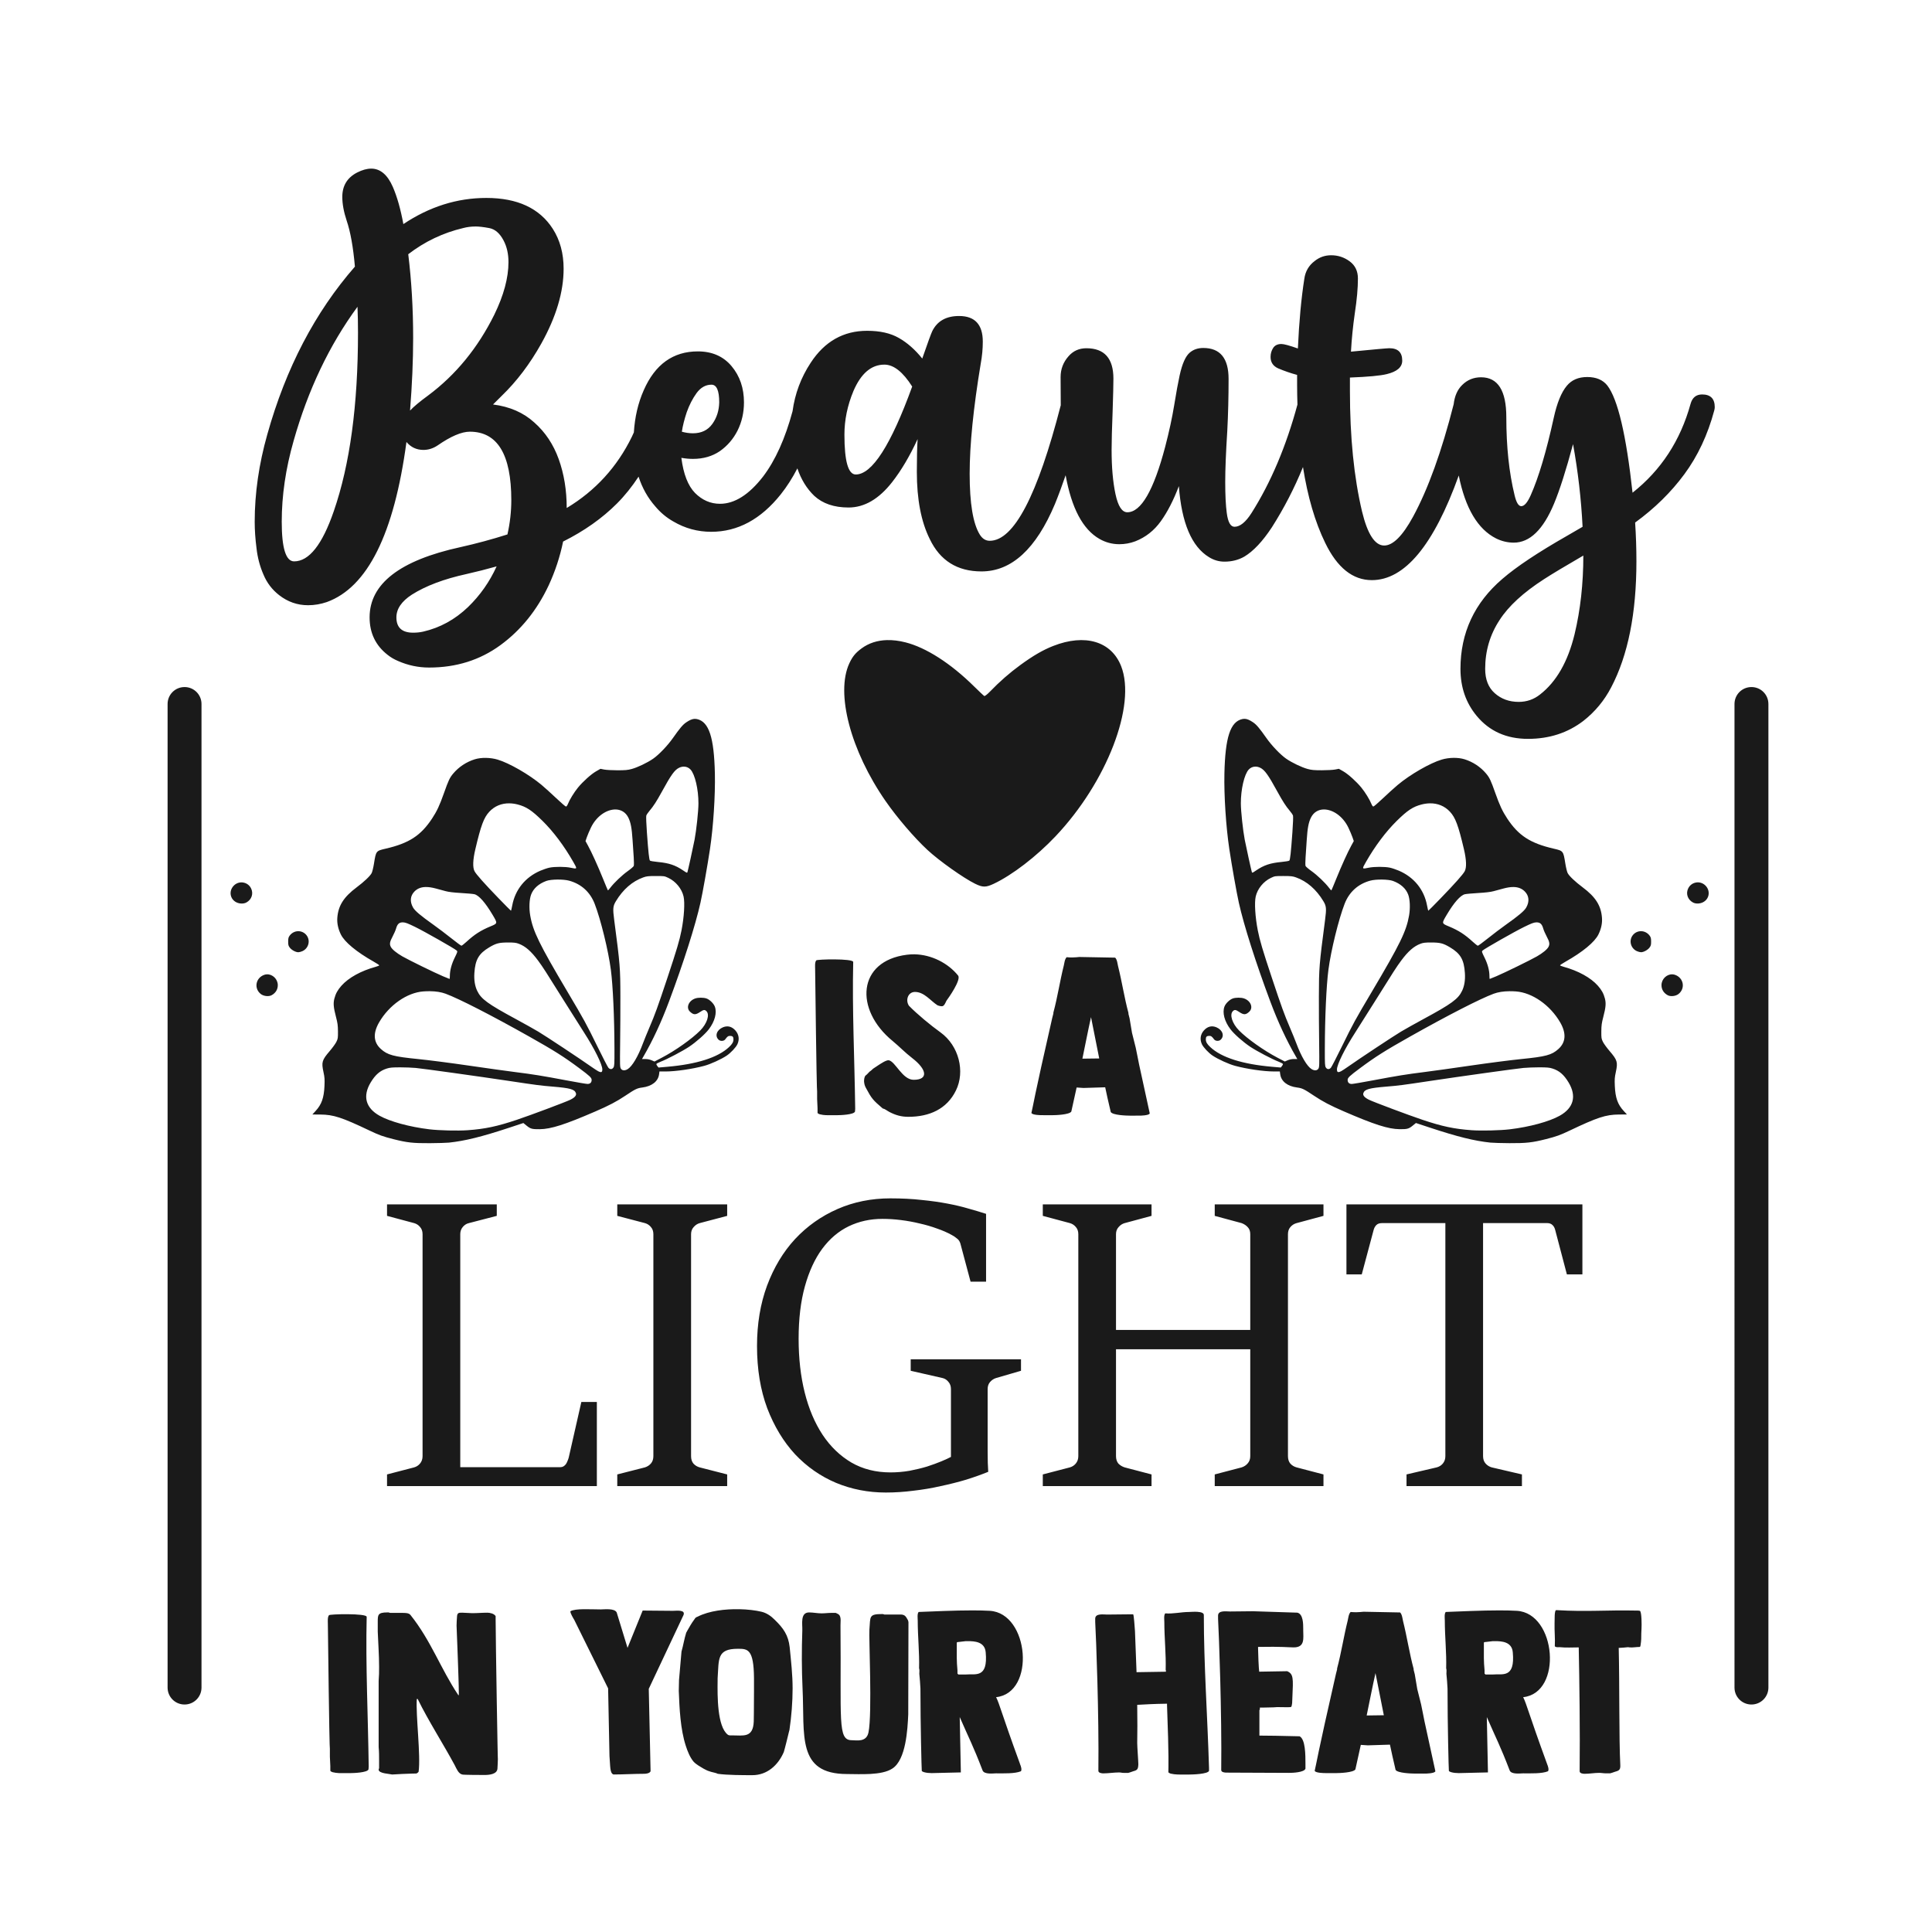 <?xml version="1.0" encoding="UTF-8" standalone="no"?>
<svg
   xmlns:dc="http://purl.org/dc/elements/1.1/"
   xmlns:cc="http://creativecommons.org/ns#"
   xmlns:rdf="http://www.w3.org/1999/02/22-rdf-syntax-ns#"
   xmlns:svg="http://www.w3.org/2000/svg"
   xmlns="http://www.w3.org/2000/svg"
   width="1000"
   height="1000"
   viewBox="0 0 264.583 264.583"
   version="1.1"
   id="svg6224">
  <defs
     id="defs6218" />
  <g
     id="layer1">
    <path
       id="path6066"
       style="fill:#1a1a1a;fill-opacity:1;stroke-width:0.061;stroke-linecap:round;paint-order:markers fill stroke"
       d="m 50.829,23.093 c -0.588,0 -1.235,0.182 -1.941,0.544 -1.341,0.699 -2.011,1.808 -2.011,3.327 0,0.965 0.199,2.05 0.599,3.256 0.518,1.519 0.893,3.616 1.128,6.293 -5.457,6.245 -9.455,13.902 -11.995,22.969 -1.153,4.075 -1.729,8.066 -1.729,11.972 0,1.133 0.083,2.339 0.248,3.617 0.141,1.278 0.459,2.482 0.953,3.615 0.47,1.133 1.188,2.074 2.153,2.822 1.176,0.916 2.494,1.376 3.952,1.376 0.87,0 1.727,-0.145 2.574,-0.434 5.575,-2.026 9.21,-9.333 10.903,-21.921 0.612,0.723 1.388,1.086 2.328,1.086 0.682,0 1.329,-0.206 1.941,-0.616 1.811,-1.254 3.282,-1.88 4.411,-1.88 3.787,0 5.679,3.123 5.679,9.369 0,1.567 -0.176,3.134 -0.529,4.701 -2.117,0.675 -4.256,1.253 -6.42,1.736 -8.303,1.809 -12.457,5.017 -12.457,9.623 0,2.146 0.824,3.857 2.47,5.135 0.423,0.338 0.894,0.615 1.412,0.832 1.364,0.603 2.788,0.904 4.269,0.904 3.716,0 6.974,-1.024 9.773,-3.074 2.799,-2.05 4.998,-4.775 6.598,-8.175 0.894,-1.929 1.554,-3.931 1.977,-6.005 2.893,-1.447 5.35,-3.182 7.373,-5.207 1.081,-1.082 2.064,-2.317 2.963,-3.681 0.499,1.545 1.261,2.907 2.295,4.079 0.706,0.844 1.529,1.531 2.47,2.062 1.599,0.94 3.328,1.41 5.186,1.41 3.622,0 6.799,-1.711 9.527,-5.135 0.826,-1.037 1.583,-2.22 2.271,-3.55 0.501,1.492 1.264,2.755 2.316,3.766 1.153,1.061 2.717,1.592 4.693,1.592 2.164,0 4.152,-1.157 5.963,-3.471 1.247,-1.591 2.411,-3.558 3.493,-5.897 -0.07,1.109 -0.106,2.604 -0.106,4.485 0,3.762 0.587,6.826 1.763,9.189 1.411,2.966 3.777,4.447 7.093,4.447 4.116,0 7.467,-3.074 10.054,-9.223 0.5,-1.225 0.988,-2.559 1.467,-3.948 0.806,4.477 2.338,7.412 4.638,8.723 0.847,0.482 1.751,0.722 2.716,0.722 0.753,0 1.483,-0.133 2.189,-0.398 1.411,-0.555 2.575,-1.469 3.493,-2.748 0.917,-1.278 1.741,-2.882 2.47,-4.811 0.376,5.04 1.752,8.284 4.128,9.731 0.659,0.41 1.364,0.614 2.117,0.614 1.011,0 1.918,-0.23 2.718,-0.688 1.247,-0.748 2.504,-2.084 3.774,-4.013 1.668,-2.62 3.088,-5.372 4.261,-8.253 0.635,4.036 1.642,7.512 3.044,10.387 1.647,3.4 3.775,5.099 6.386,5.099 4.505,0 8.471,-4.785 11.902,-14.326 0.897,4.465 2.595,7.341 5.103,8.611 0.776,0.386 1.587,0.58 2.434,0.58 2.188,0 4.022,-1.773 5.503,-5.317 0.776,-1.857 1.648,-4.582 2.612,-8.175 0.682,3.762 1.118,7.537 1.306,11.322 l -2.117,1.23 c -3.975,2.267 -6.928,4.231 -8.856,5.895 -3.834,3.279 -5.751,7.391 -5.751,12.334 0,2.508 0.741,4.655 2.223,6.439 1.741,2.098 4.081,3.145 7.021,3.145 2.917,0 5.446,-0.82 7.586,-2.46 1.599,-1.254 2.869,-2.785 3.81,-4.593 2.305,-4.389 3.457,-10.14 3.457,-17.253 0,-1.76 -0.058,-3.533 -0.176,-5.317 2.682,-1.953 4.928,-4.159 6.74,-6.619 1.835,-2.484 3.198,-5.389 4.092,-8.717 0.047,-0.169 0.072,-0.325 0.072,-0.47 0,-1.157 -0.577,-1.738 -1.729,-1.738 -0.823,0 -1.352,0.436 -1.588,1.304 -1.388,5.016 -4.035,9.066 -7.94,12.152 -0.87,-7.933 -2.022,-12.827 -3.457,-14.684 -0.612,-0.772 -1.529,-1.158 -2.752,-1.158 -1.2,0 -2.129,0.398 -2.788,1.194 -0.753,0.892 -1.352,2.362 -1.799,4.411 -1.011,4.606 -2.059,8.127 -3.141,10.562 -0.447,1.013 -0.88,1.52 -1.304,1.52 -0.376,0 -0.683,-0.507 -0.919,-1.52 -0.753,-3.087 -1.128,-6.643 -1.128,-10.67 0,-3.641 -1.154,-5.461 -3.459,-5.461 -1.011,0 -1.87,0.348 -2.576,1.048 -0.664,0.642 -1.046,1.533 -1.175,2.646 -1.644,6.467 -3.497,11.602 -5.563,15.403 -1.435,2.628 -2.752,3.943 -3.952,3.943 -1.27,0 -2.283,-1.557 -3.035,-4.667 -1.106,-4.678 -1.657,-10.176 -1.657,-16.493 v -1.844 c 2.493,-0.096 4.174,-0.253 5.044,-0.47 1.411,-0.338 2.119,-0.954 2.119,-1.846 0,-1.133 -0.589,-1.7 -1.765,-1.7 -0.282,0 -2.033,0.156 -5.256,0.47 0.094,-1.712 0.27,-3.473 0.529,-5.281 0.282,-1.833 0.423,-3.411 0.423,-4.737 0,-1.013 -0.378,-1.797 -1.13,-2.352 -0.753,-0.555 -1.599,-0.832 -2.54,-0.832 -0.847,0 -1.6,0.265 -2.259,0.796 -0.8,0.603 -1.269,1.411 -1.41,2.424 -0.423,2.701 -0.718,5.883 -0.883,9.549 -1.153,-0.41 -1.906,-0.614 -2.259,-0.614 -0.517,0 -0.893,0.18 -1.128,0.542 -0.235,0.362 -0.353,0.772 -0.353,1.23 0,0.723 0.34,1.242 1.022,1.556 0.847,0.362 1.718,0.663 2.612,0.904 v 1.41 c 0,0.907 0.021,1.781 0.047,2.65 -1.55,5.728 -3.648,10.681 -6.293,14.857 -0.8,1.254 -1.576,1.88 -2.328,1.88 -0.541,0 -0.894,-0.626 -1.058,-1.88 -0.141,-1.037 -0.212,-2.459 -0.212,-4.267 0,-1.712 0.095,-4.053 0.283,-7.019 0.118,-2.267 0.176,-4.629 0.176,-7.089 0,-2.821 -1.154,-4.231 -3.459,-4.231 -0.729,0 -1.339,0.204 -1.833,0.614 -0.588,0.482 -1.059,1.532 -1.412,3.148 -0.212,0.965 -0.459,2.315 -0.741,4.051 -0.282,1.736 -0.695,3.641 -1.236,5.715 -1.576,5.98 -3.304,8.971 -5.186,8.971 -0.729,-1.2e-5 -1.271,-0.832 -1.624,-2.496 -0.353,-1.664 -0.529,-3.678 -0.529,-6.041 0,-1.182 0.048,-2.966 0.142,-5.353 0.07,-2.122 0.106,-3.593 0.106,-4.413 0,-2.773 -1.234,-4.159 -3.704,-4.159 -0.988,0 -1.799,0.362 -2.434,1.086 -0.729,0.82 -1.094,1.772 -1.094,2.858 0,1.824 0.012,2.684 0.021,3.865 -3.184,12.366 -6.424,18.559 -9.724,18.559 -0.565,0 -1.023,-0.289 -1.376,-0.868 -0.917,-1.495 -1.376,-4.268 -1.376,-8.319 0,-3.955 0.506,-8.983 1.518,-15.084 0.188,-1.013 0.281,-2.013 0.281,-3.002 0,-2.339 -1.083,-3.51 -3.247,-3.51 -1.764,0 -2.986,0.687 -3.668,2.062 -0.165,0.338 -0.623,1.593 -1.376,3.764 -0.988,-1.23 -2.059,-2.171 -3.211,-2.822 -1.129,-0.651 -2.575,-0.978 -4.339,-0.978 -3.246,0 -5.823,1.46 -7.728,4.377 -1.332,2.021 -2.159,4.234 -2.485,6.64 -1.011,3.744 -2.355,6.733 -4.041,8.949 -1.929,2.484 -3.894,3.725 -5.893,3.725 -1.294,0 -2.435,-0.495 -3.423,-1.484 -0.964,-0.989 -1.587,-2.591 -1.869,-4.809 0.541,0.096 1.07,0.144 1.588,0.144 1.411,0 2.633,-0.351 3.668,-1.05 1.035,-0.723 1.846,-1.662 2.434,-2.819 0.588,-1.182 0.883,-2.473 0.883,-3.871 0,-1.953 -0.564,-3.605 -1.693,-4.955 -1.129,-1.35 -2.671,-2.026 -4.623,-2.026 -3.387,0 -5.856,1.773 -7.409,5.317 -0.785,1.771 -1.223,3.702 -1.353,5.774 -0.09,0.198 -0.175,0.397 -0.271,0.593 -2.023,4.148 -4.998,7.401 -8.926,9.764 0,-2.435 -0.365,-4.665 -1.094,-6.691 -0.729,-2.026 -1.845,-3.701 -3.351,-5.027 -1.482,-1.35 -3.364,-2.17 -5.645,-2.46 l 1.2,-1.194 c 2.046,-1.977 3.845,-4.352 5.398,-7.125 2.046,-3.665 3.069,-7.089 3.069,-10.272 0,-2.098 -0.494,-3.92 -1.482,-5.463 -1.811,-2.821 -4.847,-4.231 -9.104,-4.231 -3.999,0 -7.785,1.194 -11.36,3.581 -0.376,-2.05 -0.858,-3.751 -1.446,-5.101 -0.729,-1.664 -1.717,-2.496 -2.963,-2.496 z M 65.117,31.016 c 0.47,0 1.095,0.071 1.871,0.216 0.8,0.145 1.457,0.711 1.975,1.7 0.447,0.844 0.671,1.832 0.671,2.966 0,2.146 -0.647,4.546 -1.941,7.199 -2.258,4.557 -5.281,8.247 -9.068,11.068 -1.153,0.844 -1.976,1.531 -2.47,2.062 0.282,-3.545 0.425,-6.86 0.425,-9.946 0,-4.003 -0.224,-7.825 -0.671,-11.466 2.258,-1.736 4.762,-2.93 7.514,-3.581 0.541,-0.145 1.105,-0.216 1.693,-0.216 z M 48.957,42.011 c 0.047,1.109 0.07,2.292 0.07,3.545 0,9.911 -1.104,18.06 -3.315,24.45 -1.576,4.582 -3.387,6.873 -5.434,6.873 -1.129,0 -1.695,-1.808 -1.695,-5.425 0,-3.593 0.542,-7.282 1.624,-11.068 1.976,-6.993 4.893,-13.118 8.751,-18.375 z m 72.155,7.923 c 1.27,0 2.54,1 3.81,3.002 -2.917,8.03 -5.494,12.044 -7.728,12.044 -1.035,0 -1.552,-1.82 -1.552,-5.461 0,-2.001 0.411,-3.992 1.234,-5.969 1.035,-2.411 2.448,-3.615 4.236,-3.615 z m -23.675,2.748 c 0.706,0 1.058,0.808 1.058,2.424 -0.025,1.133 -0.341,2.122 -0.953,2.966 -0.612,0.844 -1.493,1.266 -2.646,1.266 -0.494,0 -1,-0.071 -1.518,-0.216 0.118,-0.796 0.342,-1.689 0.671,-2.678 0.353,-0.989 0.799,-1.856 1.34,-2.604 0.565,-0.772 1.247,-1.158 2.047,-1.158 z M 216.834,76.083 c 0,3.858 -0.401,7.451 -1.2,10.778 -0.917,3.762 -2.494,6.511 -4.729,8.247 -0.847,0.675 -1.822,1.014 -2.927,1.014 -1.294,0 -2.387,-0.398 -3.281,-1.194 -0.87,-0.772 -1.306,-1.881 -1.306,-3.327 0,-2.46 0.658,-4.689 1.975,-6.691 1.223,-1.905 3.258,-3.775 6.105,-5.607 1.082,-0.699 2.87,-1.773 5.364,-3.22 z M 68.01,77.567 c -0.964,2.122 -2.269,3.978 -3.916,5.569 -1.788,1.712 -3.833,2.833 -6.138,3.363 -0.423,0.096 -0.882,0.146 -1.376,0.146 -1.529,0 -2.295,-0.699 -2.295,-2.098 0,-1.157 0.705,-2.195 2.117,-3.112 1.905,-1.206 4.399,-2.146 7.48,-2.822 1.388,-0.313 2.763,-0.662 4.128,-1.048 z M 121.461,87.66 c -1.321,0.037 -2.489,0.416 -3.463,1.132 -0.833,0.612 -1.249,1.116 -1.679,2.038 -1.908,4.095 0.163,11.97 4.968,18.887 1.573,2.265 3.925,5.008 5.719,6.674 1.602,1.487 4.938,3.854 6.543,4.642 v -0.002 c 1.036,0.51 1.467,0.509 2.559,-0.008 2.537,-1.203 5.822,-3.728 8.425,-6.473 7.046,-7.432 11.11,-17.963 9.002,-23.326 -1.337,-3.402 -4.944,-4.473 -9.303,-2.762 -1.397,0.548 -2.734,1.324 -4.481,2.597 -1.485,1.082 -2.851,2.278 -4.206,3.681 -0.338,0.351 -0.676,0.608 -0.747,0.578 -0.072,-0.033 -0.698,-0.622 -1.393,-1.308 -3.198,-3.159 -6.57,-5.325 -9.413,-6.045 -0.891,-0.226 -1.739,-0.327 -2.532,-0.305 z m -96.188,6.431 c -1.287,0 -2.322,1.035 -2.322,2.322 V 231.107 c 0,1.287 1.035,2.322 2.322,2.322 1.287,0 2.322,-1.035 2.322,-2.322 V 96.412 c 0,-1.287 -1.035,-2.322 -2.322,-2.322 z m 214.584,0 c -1.287,0 -2.322,1.035 -2.322,2.322 V 231.107 c 0,1.287 1.035,2.322 2.322,2.322 1.287,0 2.322,-1.035 2.322,-2.322 V 96.412 c 0,-1.287 -1.035,-2.322 -2.322,-2.322 z M 95.125,98.444 c -0.337,0.016 -0.691,0.168 -1.16,0.489 -0.459,0.314 -0.859,0.787 -1.81,2.14 -0.737,1.049 -1.928,2.291 -2.72,2.839 -0.788,0.545 -2.121,1.182 -2.925,1.399 -0.538,0.148 -0.874,0.177 -1.949,0.178 -0.715,8.2e-4 -1.533,-0.045 -1.816,-0.1 l -0.514,-0.1 -0.601,0.343 c -0.676,0.387 -1.808,1.406 -2.489,2.24 -0.507,0.62 -1.138,1.646 -1.361,2.214 -0.086,0.218 -0.197,0.372 -0.271,0.372 -0.069,0 -0.667,-0.514 -1.329,-1.143 -0.663,-0.629 -1.57,-1.449 -2.015,-1.823 -1.692,-1.419 -4.424,-2.993 -6.016,-3.465 -1.012,-0.3 -2.246,-0.316 -3.129,-0.043 -1.147,0.356 -2.19,1.044 -2.949,1.947 -0.486,0.578 -0.649,0.922 -1.276,2.697 -0.586,1.658 -0.97,2.48 -1.624,3.469 -1.547,2.342 -3.157,3.386 -6.365,4.128 -1.31,0.303 -1.315,0.308 -1.59,2.038 -0.086,0.54 -0.229,1.129 -0.32,1.306 -0.205,0.401 -1.035,1.187 -2.057,1.952 -1.766,1.32 -2.52,2.508 -2.644,4.17 -0.055,0.74 0.107,1.504 0.48,2.271 0.511,1.05 2.145,2.403 4.511,3.74 0.413,0.234 0.751,0.458 0.751,0.495 0,0.037 -0.211,0.129 -0.468,0.199 -2.036,0.56 -3.724,1.492 -4.71,2.597 -0.511,0.573 -0.796,1.09 -0.967,1.757 -0.169,0.66 -0.121,1.202 0.222,2.519 0.222,0.852 0.262,1.156 0.269,1.981 0.007,0.906 -0.011,1.008 -0.218,1.431 -0.123,0.25 -0.533,0.817 -0.912,1.259 -1.064,1.241 -1.148,1.525 -0.853,2.883 0.157,0.723 0.176,0.987 0.135,1.899 -0.072,1.632 -0.394,2.535 -1.221,3.429 l -0.438,0.476 1.107,0.008 c 1.779,0.012 2.932,0.389 6.712,2.189 1.329,0.633 1.824,0.812 3.277,1.181 1.867,0.474 2.704,0.565 4.993,0.552 1.082,-0.008 2.257,-0.041 2.608,-0.076 2.197,-0.232 4.483,-0.797 8.234,-2.034 l 1.966,-0.65 0.445,0.362 c 0.535,0.436 0.746,0.495 1.797,0.483 1.543,-0.016 3.444,-0.625 7.639,-2.441 1.843,-0.798 2.882,-1.342 4.056,-2.127 1.386,-0.927 1.638,-1.051 2.347,-1.141 1.314,-0.167 2.171,-0.84 2.301,-1.81 l 0.051,-0.385 h 0.826 c 1.384,0 3.684,-0.335 5.315,-0.773 0.86,-0.231 2.348,-0.91 3.078,-1.405 0.551,-0.374 1.249,-1.115 1.452,-1.543 0.314,-0.662 0.213,-1.362 -0.275,-1.903 -0.49,-0.543 -1.074,-0.688 -1.704,-0.425 -0.859,0.359 -1.144,1.198 -0.58,1.708 0.245,0.222 0.71,0.193 0.893,-0.053 0.306,-0.412 0.406,-0.481 0.669,-0.481 0.34,0 0.461,0.123 0.461,0.466 0,0.373 -0.158,0.651 -0.62,1.082 -1.528,1.423 -4.417,2.339 -8.471,2.686 l -1.171,0.102 -0.148,-0.186 c -0.083,-0.102 -0.152,-0.231 -0.152,-0.286 0,-0.055 0.267,-0.202 0.591,-0.326 0.876,-0.335 3,-1.451 3.88,-2.036 0.988,-0.658 2.224,-1.751 2.722,-2.409 0.824,-1.086 1.135,-2.278 0.817,-3.109 -0.165,-0.431 -0.711,-0.961 -1.149,-1.109 -0.406,-0.137 -1.122,-0.138 -1.524,-0.002 -0.924,0.314 -1.305,1.273 -0.722,1.816 0.487,0.451 0.759,0.455 1.399,0.025 0.459,-0.31 0.618,-0.328 0.851,-0.095 0.476,0.476 0.083,1.693 -0.851,2.642 -1.113,1.131 -3.413,2.762 -5.239,3.715 l -1.027,0.536 -0.396,-0.172 c -0.248,-0.106 -0.57,-0.169 -0.857,-0.169 H 87.918 l 0.201,-0.347 c 1.267,-2.179 2.45,-4.723 3.486,-7.495 2.006,-5.364 3.629,-10.459 4.322,-13.568 0.303,-1.359 0.959,-5.058 1.304,-7.353 0.458,-3.048 0.736,-7.33 0.671,-10.321 -0.109,-4.964 -0.808,-7.106 -2.443,-7.472 -0.111,-0.02 -0.222,-0.033 -0.335,-0.029 z m 75.332,0 v 0.002 c -0.112,-0.004 -0.223,0.008 -0.334,0.029 -1.635,0.366 -2.334,2.508 -2.443,7.472 -0.065,2.991 0.213,7.273 0.671,10.321 0.345,2.295 1.001,5.995 1.304,7.353 0.693,3.109 2.317,8.204 4.322,13.568 1.036,2.772 2.219,5.316 3.486,7.495 l 0.201,0.347 h -0.459 c -0.287,0 -0.609,0.063 -0.857,0.169 l -0.398,0.172 -1.024,-0.536 c -1.826,-0.953 -4.128,-2.584 -5.241,-3.715 -0.934,-0.949 -1.326,-2.166 -0.851,-2.642 0.233,-0.233 0.394,-0.215 0.853,0.095 0.64,0.432 0.91,0.428 1.397,-0.025 0.583,-0.544 0.204,-1.502 -0.72,-1.816 -0.402,-0.136 -1.119,-0.135 -1.524,0.002 -0.438,0.149 -0.987,0.678 -1.151,1.109 -0.317,0.831 -0.004,2.024 0.819,3.109 0.498,0.658 1.734,1.751 2.722,2.409 0.88,0.586 3.004,1.701 3.88,2.036 0.324,0.124 0.591,0.271 0.591,0.326 0,0.055 -0.07,0.184 -0.152,0.286 l -0.15,0.186 -1.171,-0.102 c -4.054,-0.347 -6.941,-1.263 -8.469,-2.686 -0.462,-0.431 -0.622,-0.709 -0.622,-1.082 0,-0.343 0.124,-0.466 0.464,-0.466 0.264,0 0.362,0.068 0.669,0.48 0.183,0.246 0.646,0.274 0.891,0.053 0.564,-0.51 0.281,-1.349 -0.578,-1.708 -0.63,-0.263 -1.216,-0.118 -1.706,0.425 -0.488,0.541 -0.587,1.241 -0.273,1.903 0.203,0.428 0.899,1.169 1.45,1.543 0.729,0.495 2.22,1.175 3.08,1.405 1.631,0.438 3.931,0.773 5.315,0.773 h 0.823 l 0.053,0.385 c 0.129,0.969 0.986,1.643 2.301,1.81 0.709,0.09 0.962,0.214 2.347,1.141 1.173,0.785 2.212,1.329 4.056,2.127 4.195,1.816 6.094,2.424 7.637,2.441 1.051,0.012 1.264,-0.046 1.799,-0.483 l 0.445,-0.362 1.966,0.65 c 3.751,1.237 6.037,1.802 8.234,2.034 0.351,0.037 1.523,0.07 2.606,0.076 2.289,0.012 3.128,-0.079 4.995,-0.552 1.453,-0.369 1.945,-0.548 3.275,-1.181 3.78,-1.799 4.935,-2.176 6.714,-2.189 l 1.107,-0.008 -0.438,-0.476 c -0.828,-0.895 -1.149,-1.797 -1.221,-3.429 -0.041,-0.911 -0.021,-1.176 0.136,-1.899 0.295,-1.358 0.211,-1.641 -0.853,-2.883 -0.379,-0.442 -0.791,-1.009 -0.914,-1.259 -0.208,-0.423 -0.224,-0.525 -0.218,-1.431 0.008,-0.825 0.047,-1.129 0.269,-1.981 0.343,-1.317 0.391,-1.859 0.222,-2.519 -0.171,-0.667 -0.455,-1.184 -0.965,-1.757 -0.985,-1.105 -2.674,-2.038 -4.71,-2.597 -0.257,-0.07 -0.468,-0.161 -0.468,-0.199 0,-0.037 0.338,-0.261 0.751,-0.495 2.365,-1.338 4,-2.691 4.511,-3.74 0.374,-0.768 0.534,-1.531 0.478,-2.271 -0.123,-1.661 -0.875,-2.85 -2.642,-4.17 -1.022,-0.764 -1.853,-1.551 -2.057,-1.952 -0.09,-0.177 -0.234,-0.766 -0.319,-1.306 -0.275,-1.731 -0.28,-1.736 -1.59,-2.038 -3.208,-0.742 -4.82,-1.786 -6.367,-4.128 -0.654,-0.99 -1.038,-1.811 -1.624,-3.469 -0.627,-1.774 -0.791,-2.119 -1.276,-2.697 -0.759,-0.903 -1.799,-1.591 -2.946,-1.947 -0.883,-0.274 -2.117,-0.258 -3.129,0.043 -1.591,0.472 -4.324,2.046 -6.016,3.465 -0.446,0.374 -1.353,1.194 -2.015,1.822 -0.662,0.629 -1.26,1.143 -1.329,1.143 -0.073,0 -0.185,-0.154 -0.271,-0.373 -0.223,-0.568 -0.857,-1.595 -1.363,-2.214 -0.682,-0.834 -1.811,-1.853 -2.487,-2.239 l -0.601,-0.343 -0.516,0.1 c -0.283,0.055 -1.099,0.1 -1.814,0.1 -1.076,-6.2e-4 -1.412,-0.029 -1.95,-0.178 -0.805,-0.217 -2.137,-0.854 -2.925,-1.399 -0.792,-0.548 -1.983,-1.789 -2.72,-2.839 -0.951,-1.353 -1.351,-1.826 -1.81,-2.14 -0.469,-0.321 -0.823,-0.475 -1.16,-0.489 z m -76.814,6.543 c 0.352,-0.002 0.68,0.136 0.927,0.404 0.605,0.658 1.086,2.714 1.08,4.638 0,1.042 -0.285,3.688 -0.533,4.981 -0.187,0.975 -0.937,4.379 -0.98,4.449 -0.058,0.095 -0.089,0.08 -0.582,-0.254 -1.072,-0.727 -1.941,-1.016 -3.469,-1.16 -0.536,-0.051 -1.018,-0.132 -1.071,-0.182 -0.116,-0.108 -0.223,-1.083 -0.423,-3.867 -0.085,-1.163 -0.121,-2.17 -0.085,-2.297 0.036,-0.124 0.246,-0.435 0.468,-0.692 0.488,-0.566 0.961,-1.295 1.64,-2.538 1.287,-2.354 1.77,-3.028 2.383,-3.325 0.215,-0.104 0.434,-0.155 0.646,-0.156 z m 78.295,0 c 0.211,0.001 0.431,0.052 0.646,0.156 0.614,0.297 1.096,0.972 2.383,3.325 0.68,1.243 1.15,1.972 1.638,2.538 0.222,0.257 0.434,0.568 0.47,0.692 0.037,0.126 3.7e-4,1.133 -0.085,2.297 -0.201,2.785 -0.308,3.76 -0.423,3.867 -0.053,0.05 -0.535,0.131 -1.071,0.182 -1.528,0.144 -2.4,0.433 -3.471,1.16 -0.493,0.334 -0.522,0.349 -0.58,0.254 -0.043,-0.07 -0.793,-3.474 -0.98,-4.449 -0.248,-1.292 -0.533,-3.938 -0.533,-4.981 -0.008,-1.923 0.472,-3.98 1.077,-4.638 0.247,-0.268 0.577,-0.406 0.929,-0.404 z m -102.172,5.027 v 0.002 c 0.361,0.004 0.737,0.056 1.122,0.154 1.185,0.303 1.947,0.806 3.423,2.263 1.48,1.461 2.947,3.418 4.185,5.58 0.587,1.025 0.59,1.019 -0.356,0.819 -0.719,-0.154 -2.19,-0.158 -2.896,-0.008 -0.298,0.064 -0.857,0.252 -1.243,0.417 -2.07,0.889 -3.454,2.6 -3.852,4.763 -0.072,0.393 -0.152,0.715 -0.176,0.715 -0.024,0 -0.788,-0.769 -1.698,-1.71 -1.95,-2.018 -3.041,-3.242 -3.285,-3.692 -0.274,-0.505 -0.237,-1.559 0.104,-3.008 0.771,-3.277 1.166,-4.334 1.911,-5.139 0.72,-0.778 1.677,-1.172 2.76,-1.156 z m 126.048,0 c 1.084,-0.016 2.04,0.378 2.76,1.156 0.745,0.805 1.14,1.863 1.911,5.139 0.341,1.449 0.376,2.503 0.102,3.008 -0.244,0.449 -1.333,1.673 -3.283,3.692 -0.91,0.941 -1.674,1.71 -1.698,1.71 -0.025,0 -0.103,-0.322 -0.176,-0.715 -0.399,-2.163 -1.783,-3.873 -3.852,-4.763 -0.385,-0.165 -0.945,-0.353 -1.243,-0.417 -0.706,-0.15 -2.178,-0.145 -2.898,0.008 -0.945,0.2 -0.942,0.206 -0.356,-0.819 1.238,-2.161 2.707,-4.118 4.187,-5.58 1.476,-1.457 2.237,-1.96 3.423,-2.263 0.385,-0.098 0.761,-0.149 1.122,-0.154 z m -111.49,0.84 h 0.002 c 0.721,0.021 1.361,0.378 1.727,1.124 0.327,0.666 0.469,1.425 0.576,3.071 0.048,0.737 0.119,1.797 0.157,2.354 0.038,0.557 0.041,1.088 0.007,1.183 -0.036,0.095 -0.406,0.415 -0.823,0.711 -0.784,0.556 -1.872,1.592 -2.39,2.278 -0.163,0.215 -0.311,0.376 -0.332,0.356 -0.021,-0.021 -0.325,-0.748 -0.675,-1.613 -0.718,-1.772 -1.551,-3.605 -2.053,-4.519 l -0.337,-0.616 0.184,-0.533 c 0.102,-0.294 0.354,-0.881 0.557,-1.306 0.771,-1.612 2.199,-2.517 3.402,-2.489 z m 96.929,0 h 0.002 c 1.203,-0.029 2.631,0.877 3.402,2.489 0.203,0.425 0.453,1.012 0.555,1.306 l 0.186,0.533 -0.339,0.616 c -0.502,0.915 -1.334,2.747 -2.051,4.519 -0.35,0.865 -0.654,1.592 -0.675,1.613 -0.021,0.021 -0.172,-0.141 -0.334,-0.356 -0.518,-0.686 -1.604,-1.722 -2.388,-2.278 -0.418,-0.296 -0.787,-0.616 -0.823,-0.711 -0.033,-0.095 -0.033,-0.627 0.008,-1.183 0.037,-0.557 0.109,-1.616 0.156,-2.354 0.106,-1.647 0.248,-2.405 0.576,-3.071 0.367,-0.746 1.006,-1.104 1.727,-1.124 z m -91.453,9.115 c 1.16,-0.002 1.186,-0.001 1.729,0.256 1.02,0.483 1.839,1.484 2.083,2.544 0.195,0.848 0.073,2.836 -0.283,4.648 -0.272,1.378 -0.651,2.656 -1.939,6.524 -1.33,3.994 -1.688,4.983 -2.443,6.744 -0.326,0.76 -0.729,1.748 -0.895,2.195 -0.672,1.807 -1.474,3.158 -2.096,3.537 -0.384,0.234 -0.75,0.21 -0.927,-0.061 -0.134,-0.205 -0.141,-0.455 -0.104,-3.433 0.022,-1.767 0.041,-4.675 0.034,-6.462 -0.007,-3.917 -0.04,-4.339 -0.847,-10.482 -0.204,-1.554 -0.172,-1.891 0.233,-2.561 0.979,-1.619 2.251,-2.725 3.751,-3.26 0.455,-0.164 0.684,-0.186 1.704,-0.188 z m 85.979,0 c 1.02,0.002 1.249,0.025 1.704,0.188 1.5,0.534 2.772,1.641 3.751,3.26 0.405,0.67 0.435,1.007 0.231,2.561 -0.806,6.143 -0.84,6.565 -0.847,10.482 -0.008,1.788 0.012,4.696 0.037,6.462 0.037,2.979 0.029,3.229 -0.104,3.433 -0.177,0.272 -0.545,0.295 -0.929,0.061 -0.622,-0.379 -1.421,-1.73 -2.093,-3.537 -0.166,-0.447 -0.57,-1.435 -0.895,-2.195 -0.755,-1.76 -1.115,-2.75 -2.445,-6.744 -1.288,-3.868 -1.665,-5.145 -1.937,-6.524 -0.357,-1.812 -0.479,-3.8 -0.284,-4.648 0.244,-1.06 1.061,-2.061 2.081,-2.544 0.543,-0.257 0.571,-0.258 1.731,-0.256 z m -99.462,0.485 c 0.6,-0.008 1.217,0.043 1.619,0.152 1.666,0.455 2.875,1.549 3.503,3.169 0.821,2.117 1.874,6.411 2.216,9.03 0.283,2.17 0.483,6.552 0.493,10.85 0.007,2.088 -0.01,2.341 -0.14,2.54 -0.178,0.27 -0.456,0.286 -0.686,0.037 -0.093,-0.1 -0.787,-1.445 -1.543,-2.987 -1.509,-3.078 -1.759,-3.532 -4.047,-7.394 -3.898,-6.578 -4.744,-8.31 -5.122,-10.482 -0.175,-1.005 -0.124,-2.206 0.123,-2.86 0.316,-0.837 1.036,-1.481 2.083,-1.867 0.322,-0.118 0.901,-0.18 1.501,-0.188 z m 112.946,0 c 0.6,0.008 1.179,0.07 1.501,0.188 1.047,0.385 1.767,1.03 2.083,1.867 0.247,0.654 0.298,1.855 0.123,2.86 -0.379,2.172 -1.224,3.904 -5.122,10.482 -2.288,3.861 -2.538,4.316 -4.047,7.394 -0.756,1.542 -1.45,2.886 -1.543,2.987 -0.23,0.25 -0.508,0.234 -0.686,-0.037 -0.129,-0.199 -0.146,-0.452 -0.14,-2.54 0.008,-4.298 0.208,-8.681 0.491,-10.85 0.342,-2.619 1.398,-6.913 2.218,-9.03 0.628,-1.619 1.836,-2.713 3.501,-3.169 0.402,-0.11 1.022,-0.16 1.621,-0.152 z m -156.019,0.394 c -0.458,-0.053 -0.943,0.108 -1.289,0.502 -0.642,0.732 -0.437,1.807 0.425,2.225 0.434,0.211 0.984,0.218 1.355,0.021 0.737,-0.395 1.009,-1.235 0.635,-1.96 -0.238,-0.462 -0.668,-0.73 -1.126,-0.783 z m 199.092,0 v 0.002 c -0.458,0.053 -0.888,0.321 -1.126,0.783 -0.374,0.725 -0.102,1.565 0.635,1.96 0.371,0.199 0.921,0.192 1.355,-0.021 0.862,-0.417 1.068,-1.493 0.425,-2.225 -0.346,-0.394 -0.831,-0.555 -1.289,-0.502 z m -174.009,0.627 c 0.392,-0.003 0.836,0.064 1.34,0.199 0.418,0.113 1.034,0.279 1.37,0.37 0.413,0.112 1.093,0.193 2.112,0.252 0.827,0.048 1.646,0.122 1.82,0.165 0.616,0.151 1.49,1.14 2.487,2.819 0.706,1.188 0.706,1.174 -0.286,1.585 -1.34,0.556 -2.185,1.099 -3.294,2.117 -0.318,0.292 -0.626,0.531 -0.686,0.531 -0.06,0 -0.683,-0.459 -1.386,-1.02 -0.703,-0.561 -1.778,-1.374 -2.386,-1.806 -1.814,-1.287 -2.587,-1.939 -2.851,-2.4 -0.466,-0.815 -0.391,-1.617 0.201,-2.21 0.399,-0.399 0.905,-0.599 1.558,-0.603 z m 148.926,0 c 0.653,0.004 1.159,0.205 1.558,0.603 0.593,0.593 0.665,1.395 0.199,2.21 -0.264,0.462 -1.037,1.113 -2.851,2.4 -0.608,0.431 -1.68,1.244 -2.383,1.806 -0.703,0.561 -1.327,1.02 -1.386,1.02 -0.06,0 -0.368,-0.24 -0.686,-0.531 -1.109,-1.018 -1.954,-1.561 -3.294,-2.117 -0.992,-0.412 -0.991,-0.397 -0.286,-1.585 0.997,-1.68 1.871,-2.669 2.487,-2.819 0.174,-0.043 0.994,-0.117 1.82,-0.165 1.019,-0.059 1.699,-0.14 2.112,-0.252 0.335,-0.091 0.951,-0.258 1.37,-0.37 0.504,-0.135 0.948,-0.202 1.34,-0.199 z m -152.054,4.841 c 0.323,0.008 0.653,0.137 1.651,0.624 1.291,0.631 5.412,2.97 5.681,3.226 0.149,0.141 0.142,0.167 -0.26,0.986 -0.432,0.879 -0.665,1.753 -0.665,2.502 0,0.225 -0.018,0.411 -0.038,0.411 -0.02,0 -0.432,-0.168 -0.914,-0.373 -1.153,-0.489 -4.642,-2.197 -5.544,-2.714 -0.796,-0.456 -1.413,-0.962 -1.592,-1.308 -0.196,-0.38 -0.141,-0.698 0.239,-1.403 0.196,-0.365 0.415,-0.866 0.485,-1.113 0.178,-0.628 0.436,-0.855 0.957,-0.838 z m 155.183,0 c 0.521,-0.016 0.779,0.211 0.957,0.838 0.07,0.248 0.288,0.749 0.485,1.113 0.381,0.705 0.436,1.024 0.239,1.403 -0.179,0.346 -0.795,0.852 -1.592,1.308 -0.902,0.516 -4.393,2.224 -5.546,2.714 -0.482,0.205 -0.894,0.373 -0.914,0.373 -0.021,0 -0.037,-0.186 -0.037,-0.411 0,-0.749 -0.232,-1.623 -0.665,-2.502 -0.403,-0.819 -0.409,-0.845 -0.261,-0.986 0.27,-0.256 4.388,-2.595 5.679,-3.226 0.998,-0.488 1.33,-0.614 1.653,-0.624 z m -169.57,1.209 c -0.437,0.012 -0.873,0.227 -1.164,0.635 -0.147,0.206 -0.184,0.366 -0.184,0.792 0,0.457 0.034,0.578 0.222,0.826 0.251,0.33 0.811,0.631 1.164,0.629 0.131,-0.001 0.387,-0.068 0.567,-0.15 0.843,-0.383 1.122,-1.443 0.569,-2.167 -0.298,-0.39 -0.738,-0.575 -1.175,-0.563 z m 183.955,0 c -0.437,-0.012 -0.875,0.172 -1.173,0.563 -0.553,0.724 -0.276,1.784 0.567,2.167 0.181,0.083 0.436,0.149 0.567,0.15 0.353,0.002 0.913,-0.299 1.164,-0.629 0.189,-0.248 0.222,-0.369 0.222,-0.825 0,-0.425 -0.037,-0.586 -0.184,-0.792 -0.291,-0.408 -0.727,-0.622 -1.164,-0.635 z m -155.198,1.547 c 0.837,-4.1e-4 1.096,0.029 1.475,0.172 0.913,0.342 1.705,1.034 2.667,2.337 0.627,0.849 1.016,1.456 3.512,5.451 1.005,1.609 2.242,3.564 2.747,4.346 1.441,2.231 2.517,4.404 2.517,5.078 0,0.404 -0.145,0.464 -0.58,0.239 -0.136,-0.07 -0.546,-0.338 -0.91,-0.595 -1.517,-1.071 -6.266,-4.216 -7.273,-4.816 -0.597,-0.356 -1.969,-1.125 -3.048,-1.708 -3.903,-2.11 -4.795,-2.763 -5.33,-3.895 -0.316,-0.668 -0.443,-1.475 -0.381,-2.428 0.119,-1.83 0.601,-2.663 2.043,-3.52 0.928,-0.553 1.347,-0.659 2.561,-0.66 z m 126.442,0 c 1.215,0.001 1.631,0.108 2.559,0.66 1.441,0.857 1.923,1.69 2.043,3.52 0.062,0.953 -0.063,1.76 -0.379,2.428 -0.535,1.132 -1.427,1.785 -5.33,3.895 -1.079,0.583 -2.451,1.353 -3.048,1.708 -1.007,0.6 -5.756,3.744 -7.273,4.816 -0.365,0.257 -0.774,0.525 -0.91,0.595 -0.435,0.225 -0.58,0.165 -0.58,-0.239 0,-0.674 1.076,-2.847 2.517,-5.078 0.505,-0.782 1.74,-2.737 2.745,-4.346 2.496,-3.994 2.887,-4.601 3.514,-5.451 0.962,-1.303 1.754,-1.995 2.667,-2.337 0.38,-0.142 0.638,-0.172 1.475,-0.172 z m -70.796,1.619 c -0.334,-0.004 -0.67,0.016 -1.003,0.057 -6.793,0.839 -7.247,7.492 -1.971,11.813 0.94,0.777 1.699,1.584 2.669,2.331 2.062,1.585 2.243,2.985 0.212,2.985 -1.547,0 -2.485,-2.487 -3.395,-2.673 -0.364,-0.062 -1.153,0.497 -1.456,0.684 -0.091,0.062 -0.608,0.403 -0.699,0.466 -0.061,0.062 -0.363,0.342 -0.485,0.404 -0.091,0.093 -0.455,0.498 -0.546,0.529 -0.182,0.187 -0.212,0.56 -0.212,0.809 0.029,0.342 0.092,0.59 0.243,0.87 0.819,1.523 0.969,1.678 2.303,2.828 0.364,0.093 0.487,0.249 0.942,0.497 0.849,0.435 1.606,0.654 2.576,0.654 2.881,0 5.276,-1.058 6.519,-3.607 1.274,-2.58 0.426,-6.125 -2.121,-7.959 -1.304,-0.933 -3.186,-2.486 -4.308,-3.637 -0.516,-0.746 -0.151,-1.897 0.819,-1.897 1.274,0 2.122,1.213 3.093,1.835 0.152,0.062 0.395,0.123 0.607,0.123 0.303,0 0.484,-0.496 0.605,-0.745 0.303,-0.404 2.033,-2.86 1.609,-3.45 -1.38,-1.714 -3.666,-2.881 -6.003,-2.917 z m 22.59,0.366 c -0.516,0.062 -1.242,0.094 -1.727,0.029 -0.273,0.249 -0.335,0.901 -0.396,1.149 -0.546,2.176 -0.848,4.292 -1.425,6.437 v 0.123 c 0,0.062 -0.152,0.528 -0.152,0.591 -2.578,11.285 -2.637,12.155 -2.849,12.995 -0.029,0.125 0.213,0.187 0.273,0.218 0.576,0.156 1.332,0.125 1.939,0.125 h 0.637 c 0.455,0 2.335,-0.062 2.608,-0.497 l 0.728,-3.296 0.94,0.064 2.972,-0.093 c 0.212,0.995 0.426,1.99 0.669,2.985 l 0.091,0.402 c 0.273,0.435 2.153,0.497 2.608,0.497 h 0.635 c 0.606,0 1.244,0.029 1.82,-0.123 0.061,-0.029 0.304,-0.093 0.273,-0.218 l -1.456,-6.685 c -0.061,-0.249 -0.394,-2.052 -0.455,-2.269 l -0.514,-2.051 -0.334,-1.99 c 0,-0.062 -0.15,-0.528 -0.15,-0.591 v -0.125 c -0.576,-2.145 -0.881,-4.259 -1.427,-6.435 -0.061,-0.249 -0.121,-0.903 -0.394,-1.151 z m -33.482,0.33 c -1.262,-0.012 -2.527,0.06 -2.542,0.138 -0.212,0.249 -0.152,0.869 -0.152,1.118 0.182,14.953 0.243,16.602 0.273,16.819 v 0.466 c -0.029,0.777 0.09,1.647 0.059,2.455 0,0.125 0.244,0.187 0.305,0.218 0.637,0.156 1.061,0.125 1.698,0.125 h 0.637 c 0.455,0 2.336,-0.062 2.487,-0.497 l 0.029,-0.373 c -0.091,-6.901 -0.425,-13.554 -0.273,-20.113 v -0.002 c 0,-0.249 -1.259,-0.342 -2.521,-0.353 z m -77.779,2.047 c -0.11,0.004 -0.219,0.025 -0.328,0.059 -1.199,0.396 -1.481,1.854 -0.508,2.631 0.379,0.303 1.087,0.385 1.482,0.172 0.549,-0.297 0.853,-0.787 0.853,-1.378 0,-0.847 -0.731,-1.521 -1.499,-1.484 z m 192.49,0 c -0.767,-0.037 -1.497,0.637 -1.497,1.484 0,0.591 0.304,1.081 0.853,1.378 0.394,0.213 1.103,0.131 1.482,-0.172 0.973,-0.777 0.691,-2.235 -0.508,-2.631 -0.109,-0.033 -0.22,-0.054 -0.33,-0.059 z m -170.178,2.309 c 0.839,0.008 1.565,0.122 2.172,0.347 1.829,0.677 6.262,2.947 11.422,5.851 3.45,1.942 4.756,2.767 6.843,4.318 1.49,1.107 1.731,1.335 1.731,1.64 0,0.345 -0.206,0.546 -0.561,0.546 -0.161,0 -1.462,-0.221 -2.891,-0.491 -3.329,-0.628 -4.58,-0.83 -7.03,-1.137 -1.095,-0.137 -3.964,-0.538 -6.378,-0.891 -2.413,-0.353 -5.522,-0.753 -6.907,-0.891 -3.383,-0.338 -4.182,-0.553 -5.095,-1.374 -1.026,-0.922 -1.108,-2.163 -0.243,-3.653 1.369,-2.36 3.817,-4.072 6.06,-4.236 0.304,-0.021 0.597,-0.029 0.876,-0.029 z m 147.868,0 v 0.002 c 0.28,-0.002 0.572,0.008 0.876,0.029 2.244,0.163 4.691,1.875 6.06,4.236 0.865,1.491 0.783,2.731 -0.243,3.653 -0.913,0.821 -1.712,1.036 -5.095,1.374 -1.385,0.138 -4.494,0.539 -6.907,0.891 -2.413,0.353 -5.283,0.754 -6.378,0.891 -2.45,0.307 -3.701,0.509 -7.03,1.137 -1.43,0.27 -2.73,0.491 -2.891,0.491 -0.356,0 -0.561,-0.201 -0.561,-0.546 0,-0.305 0.241,-0.533 1.731,-1.64 2.087,-1.551 3.393,-2.376 6.843,-4.318 5.16,-2.904 9.59,-5.174 11.42,-5.851 0.607,-0.225 1.335,-0.34 2.174,-0.347 z m -57.312,3.552 1.124,5.658 -2.305,0.029 c 0.394,-1.896 0.757,-3.792 1.181,-5.688 z m -94.643,6.875 c 0.699,0 1.672,0.037 2.163,0.083 0.972,0.089 8.544,1.143 12.84,1.789 3.838,0.577 4.215,0.625 5.931,0.768 2.373,0.198 2.981,0.368 3.164,0.883 0.111,0.31 -0.138,0.606 -0.775,0.921 -0.623,0.308 -5.41,2.102 -7.315,2.741 -2.7,0.906 -4.342,1.254 -6.735,1.427 -1.336,0.096 -3.912,0.037 -5.237,-0.125 -2.717,-0.328 -5.389,-1.056 -6.824,-1.858 -1.912,-1.069 -2.344,-2.687 -1.215,-4.562 0.64,-1.062 1.281,-1.615 2.214,-1.905 0.421,-0.131 0.751,-0.161 1.789,-0.161 z m 156.042,0 c 1.038,-4e-5 1.365,0.029 1.786,0.161 0.933,0.29 1.575,0.843 2.214,1.905 1.129,1.874 0.699,3.492 -1.213,4.562 -1.435,0.803 -4.107,1.531 -6.824,1.858 -1.325,0.16 -3.903,0.221 -5.239,0.125 -2.393,-0.173 -4.033,-0.521 -6.733,-1.427 -1.905,-0.639 -6.692,-2.433 -7.315,-2.741 -0.637,-0.315 -0.885,-0.61 -0.775,-0.921 0.184,-0.515 0.791,-0.685 3.165,-0.883 1.716,-0.143 2.093,-0.191 5.931,-0.768 4.296,-0.646 11.866,-1.7 12.838,-1.789 0.492,-0.045 1.466,-0.083 2.165,-0.083 z m -88.862,17.943 c -2.616,0 -5.034,0.487 -7.256,1.461 -2.222,0.974 -4.157,2.343 -5.806,4.106 -1.631,1.764 -2.912,3.894 -3.844,6.392 -0.914,2.48 -1.372,5.235 -1.372,8.266 0,3.178 0.467,6.017 1.399,8.516 0.95,2.48 2.222,4.583 3.816,6.31 1.613,1.708 3.485,3.014 5.618,3.914 2.132,0.882 4.4,1.321 6.801,1.321 1.254,0 2.517,-0.082 3.789,-0.248 1.29,-0.147 2.535,-0.357 3.736,-0.633 1.219,-0.257 2.384,-0.552 3.495,-0.883 1.111,-0.349 2.114,-0.706 3.01,-1.073 -0.054,-0.716 -0.08,-1.663 -0.08,-2.839 v -4.134 -4.354 c 0,-0.404 0.116,-0.736 0.349,-0.993 0.233,-0.257 0.502,-0.431 0.806,-0.523 l 3.414,-0.993 v -1.571 H 124.719 v 1.571 l 4.356,0.993 c 0.322,0.073 0.591,0.247 0.806,0.523 0.233,0.257 0.349,0.589 0.349,0.993 v 9.286 c -0.305,0.165 -0.745,0.369 -1.319,0.607 -0.573,0.239 -1.227,0.476 -1.962,0.715 -0.735,0.221 -1.532,0.413 -2.392,0.578 -0.86,0.147 -1.73,0.222 -2.608,0.222 -2.007,0 -3.79,-0.45 -5.349,-1.35 -1.559,-0.919 -2.875,-2.187 -3.95,-3.804 -1.075,-1.635 -1.891,-3.562 -2.447,-5.785 -0.556,-2.223 -0.834,-4.676 -0.834,-7.358 0,-2.737 0.288,-5.135 0.861,-7.193 0.573,-2.058 1.361,-3.765 2.364,-5.125 1.021,-1.378 2.232,-2.409 3.63,-3.088 1.416,-0.68 2.956,-1.018 4.623,-1.018 0.842,0 1.693,0.055 2.553,0.165 0.878,0.11 1.731,0.266 2.555,0.468 0.824,0.183 1.612,0.414 2.364,0.69 0.753,0.257 1.424,0.55 2.015,0.881 0.251,0.129 0.486,0.286 0.701,0.47 0.233,0.165 0.393,0.394 0.483,0.688 l 1.399,5.237 h 2.123 v -9.288 c -0.735,-0.239 -1.532,-0.476 -2.392,-0.715 -0.86,-0.257 -1.829,-0.488 -2.904,-0.69 -1.057,-0.202 -2.23,-0.367 -3.52,-0.495 -1.272,-0.147 -2.699,-0.22 -4.276,-0.22 z m -68.946,0.826 v 1.571 l 3.711,0.993 c 0.323,0.092 0.589,0.265 0.804,0.523 0.233,0.257 0.351,0.589 0.351,0.993 v 30.394 c 0,0.404 -0.118,0.745 -0.351,1.02 -0.215,0.257 -0.482,0.431 -0.804,0.523 l -3.711,0.965 v 1.598 h 28.734 v -11.519 h -2.123 l -1.721,7.578 c -0.036,0.147 -0.089,0.304 -0.161,0.47 -0.054,0.147 -0.126,0.293 -0.216,0.44 -0.09,0.129 -0.206,0.238 -0.349,0.33 -0.125,0.073 -0.268,0.11 -0.43,0.11 H 63.032 v -31.91 c 0,-0.385 0.116,-0.717 0.349,-0.993 0.233,-0.276 0.509,-0.449 0.832,-0.523 l 3.819,-0.993 v -1.571 z m 31.531,0 v 1.571 l 3.789,0.993 c 0.323,0.092 0.591,0.265 0.806,0.523 0.233,0.257 0.349,0.589 0.349,0.993 v 30.394 c 0,0.404 -0.107,0.736 -0.322,0.993 -0.215,0.257 -0.494,0.44 -0.834,0.55 l -3.789,0.965 v 1.598 h 15.052 v -1.598 l -3.764,-0.965 c -0.34,-0.092 -0.626,-0.265 -0.859,-0.523 -0.215,-0.257 -0.322,-0.598 -0.322,-1.02 v -30.394 c 0,-0.386 0.116,-0.708 0.349,-0.965 0.233,-0.276 0.509,-0.459 0.832,-0.55 l 3.764,-0.993 v -1.571 z m 58.275,0 v 1.571 l 3.709,0.993 c 0.322,0.092 0.591,0.265 0.806,0.523 0.233,0.257 0.349,0.589 0.349,0.993 v 30.394 c 0,0.404 -0.116,0.745 -0.349,1.02 -0.215,0.257 -0.484,0.431 -0.806,0.523 l -3.709,0.965 v 1.598 h 14.891 v -1.598 l -3.683,-0.965 c -0.34,-0.11 -0.626,-0.284 -0.859,-0.523 -0.215,-0.257 -0.324,-0.598 -0.324,-1.02 v -14.633 h 18.386 v 14.633 c 0,0.404 -0.116,0.736 -0.349,0.993 -0.215,0.257 -0.491,0.44 -0.832,0.55 l -3.683,0.965 v 1.598 h 14.891 v -1.598 l -3.683,-0.965 c -0.34,-0.092 -0.626,-0.265 -0.859,-0.523 -0.215,-0.257 -0.322,-0.598 -0.322,-1.02 v -30.394 c 0,-0.386 0.106,-0.708 0.322,-0.965 0.233,-0.276 0.519,-0.459 0.859,-0.55 l 3.683,-0.993 v -1.571 h -14.891 v 1.571 l 3.683,0.993 c 0.34,0.129 0.617,0.311 0.832,0.55 0.233,0.239 0.349,0.561 0.349,0.965 v 13.117 h -18.386 v -13.117 c 0,-0.386 0.116,-0.708 0.349,-0.965 0.233,-0.276 0.511,-0.459 0.834,-0.55 l 3.683,-0.993 v -1.571 z m 41.583,0 v 9.591 h 2.096 l 1.613,-6.035 c 0.072,-0.294 0.197,-0.534 0.377,-0.718 0.179,-0.183 0.438,-0.275 0.779,-0.275 h 8.683 v 31.91 c 0,0.404 -0.116,0.745 -0.349,1.02 -0.215,0.257 -0.493,0.431 -0.834,0.523 l -4.138,0.965 v 1.598 h 15.806 v -1.598 l -4.14,-0.965 c -0.322,-0.092 -0.601,-0.265 -0.834,-0.523 -0.233,-0.257 -0.349,-0.598 -0.349,-1.02 v -31.91 h 8.791 c 0.305,0 0.547,0.092 0.726,0.275 0.179,0.165 0.303,0.405 0.375,0.718 l 1.588,6.035 h 2.123 v -9.591 z M 79.912,220.378 c -0.777,0.012 -1.457,0.075 -1.797,0.281 -0.031,0.254 0.37,0.919 0.525,1.173 l 4.64,9.386 0.186,9.258 c 0.124,1.395 0.031,2.377 0.557,2.536 1.299,0 2.907,-0.095 4.206,-0.095 0.155,0 0.742,-0.033 0.866,-0.349 l -0.248,-11.286 4.763,-10.114 c 0.278,-0.761 -0.99,-0.569 -1.454,-0.569 -0.371,0 -3.433,-0.033 -3.836,-0.033 h -0.309 l -2.072,5.106 -1.484,-4.852 c -0.309,-0.602 -1.701,-0.413 -2.165,-0.413 -0.727,0 -1.6,-0.041 -2.377,-0.029 z m 21.33,0 c -1.937,-0.041 -4.12,0.219 -5.686,1.012 -0.278,0.127 -0.278,0.096 -0.464,0.381 -0.402,0.539 -0.679,1.046 -0.989,1.585 -0.033,0.033 -0.033,0.095 -0.063,0.127 -0.033,0.033 -0.061,0.095 -0.061,0.095 -0.279,0.888 -0.402,1.743 -0.65,2.599 l -0.339,3.899 c 0,0.222 -0.033,1.268 -0.033,1.49 0.093,2.378 0.217,5.232 0.959,7.514 0.247,0.761 0.557,1.555 1.052,2.157 0.371,0.412 0.927,0.697 1.391,0.982 0.279,0.127 0.435,0.255 0.775,0.349 0.278,0.127 0.865,0.189 1.143,0.347 1.299,0.19 3.495,0.19 4.763,0.19 2.01,0 3.526,-1.361 4.299,-3.169 0.124,-0.38 0.618,-2.38 0.711,-2.792 0,-0.033 0.061,-0.188 0.061,-0.22 0.278,-1.871 0.434,-3.87 0.434,-5.709 0,-1.871 -0.217,-3.773 -0.402,-5.643 -0.186,-1.649 -0.865,-2.599 -2.041,-3.74 -0.526,-0.539 -1.144,-0.951 -1.825,-1.109 -0.8,-0.19 -1.875,-0.323 -3.038,-0.347 z m 111.9,0.125 c -0.309,-0.033 -0.217,1.393 -0.248,1.806 -0.029,1.046 0.094,2.093 0.033,3.139 0.155,0.19 0.493,0.127 0.648,0.127 0.897,0.095 1.763,0.033 2.629,0.033 0.093,4.534 0.187,11.571 0.125,16.961 0,0.317 0.525,0.349 0.679,0.349 0.68,0 1.33,-0.127 1.979,-0.127 0.34,0 0.588,0.064 0.959,0.064 h 0.557 c 0.029,0 0.527,-0.159 0.682,-0.222 0.588,-0.159 0.742,-0.285 0.711,-0.95 -0.186,-3.551 -0.092,-10.875 -0.216,-16.011 h 0.091 c 0.124,0 1.053,-0.064 1.177,-0.095 l 0.245,0.033 c 0.433,0.033 0.897,-0.064 1.361,-0.064 0.093,0 0.125,-0.254 0.125,-0.286 0.093,-0.602 0.093,-0.981 0.093,-1.583 l 0.029,-0.635 c 0.029,-0.444 0.033,-2.282 -0.216,-2.441 l -0.216,-0.033 c -4.794,-0.095 -6.835,0.19 -11.227,-0.064 z m -79.936,0.037 c -2.537,0 -5.5,0.145 -7.402,0.216 -0.217,0.254 -0.123,0.919 -0.123,1.173 0,2.219 0.246,4.374 0.184,6.562 0.033,0.033 0.033,0.127 0.033,0.127 0.033,0.064 0,0.54 0,0.603 0.033,0.222 0.154,1.806 0.154,2.028 0,4.914 0.153,11.003 0.184,11.257 0,0.095 0.249,0.159 0.311,0.19 0.34,0.095 0.71,0.127 1.05,0.127 l 3.99,-0.095 -0.154,-7.578 c 1.268,2.917 1.825,3.9 3.124,7.292 0.216,0.602 1.483,0.413 1.854,0.413 1.021,0 2.569,0.063 3.404,-0.286 0.155,-0.222 -0.001,-0.699 -0.125,-0.984 0,-0.033 -0.029,-0.064 -0.029,-0.095 -2.536,-6.943 -2.752,-8.083 -3.247,-9.066 5.443,-0.571 4.544,-11.509 -0.868,-11.826 -0.696,-0.041 -1.493,-0.057 -2.339,-0.057 z m 72.184,0 c -2.537,0 -5.5,0.145 -7.402,0.216 -0.216,0.254 -0.125,0.919 -0.125,1.173 0,2.219 0.248,4.374 0.186,6.562 0.029,0.033 0.033,0.127 0.033,0.127 0.033,0.064 0,0.54 0,0.603 0.033,0.222 0.154,1.806 0.154,2.028 0,4.914 0.153,11.003 0.184,11.257 0,0.095 0.247,0.159 0.309,0.19 0.34,0.095 0.712,0.127 1.052,0.127 l 3.99,-0.095 -0.154,-7.578 c 1.268,2.917 1.825,3.9 3.124,7.292 0.216,0.602 1.483,0.413 1.854,0.413 1.021,0 2.567,0.063 3.402,-0.286 0.154,-0.222 9.4e-4,-0.699 -0.123,-0.984 0,-0.033 -0.033,-0.064 -0.033,-0.095 -2.536,-6.943 -2.752,-8.083 -3.247,-9.066 5.443,-0.571 4.547,-11.509 -0.866,-11.826 -0.696,-0.041 -1.493,-0.057 -2.339,-0.057 z m -33.783,0.116 c -0.371,0 -2.845,0.033 -3.186,0.033 -0.464,0 -1.578,-0.19 -1.609,0.54 v 0.476 c 0.124,2.219 0.525,12.966 0.432,20.702 0,0.317 0.527,0.349 0.682,0.349 l 8.566,0.037 c 0.557,0 2.103,-0.064 2.288,-0.572 v -0.635 c 0,-1.268 -2.5e-4,-3.392 -0.804,-3.804 -2.598,-0.064 -4.39,-0.095 -5.503,-0.095 v -3.488 c 0.093,-0.095 0.061,-0.188 0.061,-0.283 v -0.064 h 0.402 c 0.495,0 0.959,-0.033 1.454,-0.033 0.124,0 0.525,-0.033 0.525,-0.033 0.402,0 1.7,0.033 1.793,0 l 0.125,-0.033 c 0.029,0 0.123,-0.381 0.123,-0.508 0,-0.285 0.033,-0.538 0.033,-0.792 0.124,-2.632 0.155,-3.203 -0.711,-3.584 l -3.835,0.064 c -0.062,-0.412 -0.154,-2.566 -0.154,-3.2 v -0.19 c 3.34,-0.064 4.143,0.064 4.885,0.064 1.577,0 1.3,-1.27 1.3,-2.347 v -0.19 c 0,-0.666 -2.5e-4,-2.028 -0.804,-2.218 z m 15.122,0.068 c -0.526,0.064 -1.266,0.094 -1.761,0.033 -0.278,0.254 -0.34,0.919 -0.402,1.173 -0.557,2.219 -0.867,4.376 -1.454,6.564 v 0.127 c 0,0.064 -0.154,0.538 -0.154,0.601 -2.629,11.509 -2.692,12.397 -2.908,13.253 -0.033,0.127 0.218,0.191 0.279,0.222 0.588,0.159 1.361,0.127 1.979,0.127 h 0.65 c 0.464,0 2.38,-0.064 2.659,-0.508 l 0.743,-3.359 0.959,0.064 3.031,-0.095 c 0.217,1.015 0.432,2.029 0.679,3.044 l 0.093,0.413 c 0.279,0.444 2.197,0.506 2.661,0.506 h 0.648 c 0.619,0 1.269,0.033 1.856,-0.127 0.062,-0.033 0.31,-0.095 0.279,-0.222 l -1.486,-6.816 c -0.062,-0.254 -0.402,-2.092 -0.464,-2.314 l -0.525,-2.093 -0.341,-2.03 c 0,-0.064 -0.154,-0.538 -0.154,-0.601 v -0.127 c -0.588,-2.188 -0.897,-4.345 -1.454,-6.564 -0.062,-0.254 -0.124,-0.919 -0.402,-1.173 z m -22.734,0.012 c -0.46,-0.029 -0.972,0.021 -1.173,0.021 -1.082,0 -2.165,0.285 -3.247,0.19 -0.216,0.254 -0.123,0.921 -0.123,1.175 0,2.219 0.246,4.374 0.184,6.562 0.033,0.033 0.033,0.127 0.033,0.127 v 0.127 l -4.022,0.064 -0.216,-5.643 c -0.029,-0.444 -0.155,-2.25 -0.248,-2.282 h -0.309 c -0.371,0 -2.939,0.033 -3.279,0.033 -0.464,0 -1.578,-0.19 -1.609,0.54 v 0.474 c 0.124,2.219 0.527,12.65 0.434,20.386 0,0.317 0.525,0.349 0.679,0.349 0.68,0 1.486,-0.127 2.136,-0.127 0.34,0 0.34,0.064 0.711,0.064 h 0.557 c 0.029,0 0.525,-0.159 0.679,-0.222 0.588,-0.159 0.68,-0.285 0.711,-0.95 0,-0.412 -0.154,-2.41 -0.154,-2.917 0.029,-1.363 0.029,-3.235 0,-5.233 1.299,-0.064 2.011,-0.125 4.083,-0.156 v 0.22 c 0.278,7.387 0.184,8.276 0.184,9.132 0,0.127 0.249,0.191 0.311,0.222 0.649,0.159 1.266,0.127 1.916,0.127 h 0.65 c 0.464,0 2.536,-0.064 2.69,-0.508 v -0.411 c -0.217,-7.165 -0.711,-14.078 -0.711,-20.926 v -0.002 c 0,-0.301 -0.408,-0.404 -0.868,-0.432 z m -110.965,0.083 c -1.299,0 -1.298,0.348 -1.298,1.3 v 0.127 1.207 c 0.062,1.649 0.184,3.169 0.184,4.818 0,0.761 4.67e-4,1.174 -0.061,1.935 v 9.036 c 0.062,0.666 0.061,1.235 0.061,1.901 v 1.016 c -0.031,0.033 -0.061,0.159 -0.061,0.19 0,0.539 1.516,0.57 1.856,0.665 0.371,-0.033 2.412,-0.127 2.783,-0.127 0.464,-0.033 0.556,0.097 0.834,-0.252 0.309,-2.219 -0.402,-7.706 -0.248,-9.957 0.093,0 0.095,-0.064 0.157,0.064 1.392,2.853 3.524,6.183 5.04,9.004 0.247,0.476 0.494,1.141 1.02,1.268 0.155,0.064 2.783,0.064 3.093,0.064 0.588,0 1.672,-0.094 1.734,-0.855 0,-0.064 0.061,-1.014 0.061,-1.395 v -0.095 c 0,2.061 -0.309,-16.423 -0.309,-18.959 v -0.445 c -0.186,-0.349 -0.804,-0.474 -1.113,-0.474 -0.742,0 -1.362,0.064 -2.104,0.064 -0.402,0 -0.896,-0.064 -1.329,-0.064 h -0.061 c -0.433,0 -0.651,-0.001 -0.682,0.538 -0.031,0.222 -0.061,1.109 -0.061,1.236 0,0.317 0.123,2.854 0.123,3.171 0,0.254 0.063,1.427 0.063,1.712 0.031,1.268 0.123,3.075 0.123,4.343 v 0.317 l -0.093,-0.064 c -2.381,-3.551 -3.711,-7.42 -6.526,-10.939 -0.216,-0.285 -0.711,-0.286 -1.082,-0.286 h -0.093 -1.609 c -0.062,0 -0.154,-0.064 -0.216,-0.064 z m 57.772,0 c -1.237,0 -0.896,1.618 -0.927,2.443 -0.093,2.695 -0.092,5.325 0.033,7.989 0.309,6.373 -0.836,11.699 6.092,11.699 1.732,0 4.763,0.223 6.217,-0.76 1.856,-1.205 2.073,-5.358 2.165,-7.419 v -0.254 c 0,0 0.029,-10.937 0.029,-12.332 0,-0.033 -0.029,-0.222 -0.061,-0.286 -0.278,-0.476 -0.371,-0.762 -0.959,-0.794 h -2.288 c -0.124,-0.064 -0.187,-0.064 -0.279,-0.064 -1.887,0 -1.606,0.349 -1.761,2.125 -0.093,0.919 0.401,11.54 -0.125,14.076 -0.278,1.395 -1.639,1.077 -2.288,1.077 -1.979,0 -1.424,-2.663 -1.547,-15.725 0,-0.476 0.094,-0.983 -0.123,-1.363 -0.155,-0.222 -0.308,-0.223 -0.525,-0.349 h -0.588 c -0.464,0 -0.897,0.064 -1.361,0.064 -0.557,0 -1.145,-0.127 -1.702,-0.127 z m -63.156,0.244 c -1.287,-0.012 -2.578,0.059 -2.593,0.138 -0.216,0.254 -0.155,0.887 -0.155,1.141 0.186,15.25 0.246,16.932 0.277,17.154 v 0.474 c -0.031,0.793 0.094,1.682 0.063,2.506 0,0.127 0.247,0.191 0.309,0.222 0.649,0.159 1.082,0.127 1.731,0.127 h 0.65 c 0.464,0 2.381,-0.064 2.536,-0.508 l 0.029,-0.381 c -0.093,-7.039 -0.432,-13.823 -0.277,-20.513 0,-0.254 -1.284,-0.348 -2.572,-0.36 z m 84.622,3.689 h 0.277 c 0.897,0 2.319,0.064 2.443,1.522 0.34,3.646 -1.452,2.917 -2.72,3.044 h -0.341 -0.682 l -0.123,-0.127 v -0.445 c -0.124,-1.268 -0.093,-2.093 -0.093,-3.33 v -0.474 l 0.093,-0.064 h 0.061 c 0.093,0 0.991,-0.127 1.084,-0.127 z m 72.182,0 h 0.279 c 0.897,0 2.319,0.064 2.443,1.522 0.34,3.646 -1.454,2.917 -2.722,3.044 h -0.339 -0.682 l -0.123,-0.127 v -0.445 c -0.124,-1.268 -0.093,-2.093 -0.093,-3.33 v -0.474 l 0.093,-0.064 h 0.061 c 0.093,0 0.989,-0.127 1.082,-0.127 z m -103.389,1.046 c 1.33,0 2.166,0.033 2.197,4.026 v 0.159 0.317 1.3 c 0,2.6 -0.033,3.994 -0.033,4.153 -0.093,2.283 -1.422,1.903 -2.999,1.903 -0.124,0 -0.402,0.033 -0.557,-0.095 -1.454,-1.11 -1.424,-5.327 -1.393,-7.419 v -0.286 c 0.186,-2.663 -0.124,-4.058 2.783,-4.058 z m 87.308,3.33 1.143,5.77 -2.35,0.033 c 0.402,-1.934 0.774,-3.868 1.207,-5.802 z" />
  </g>
</svg>
